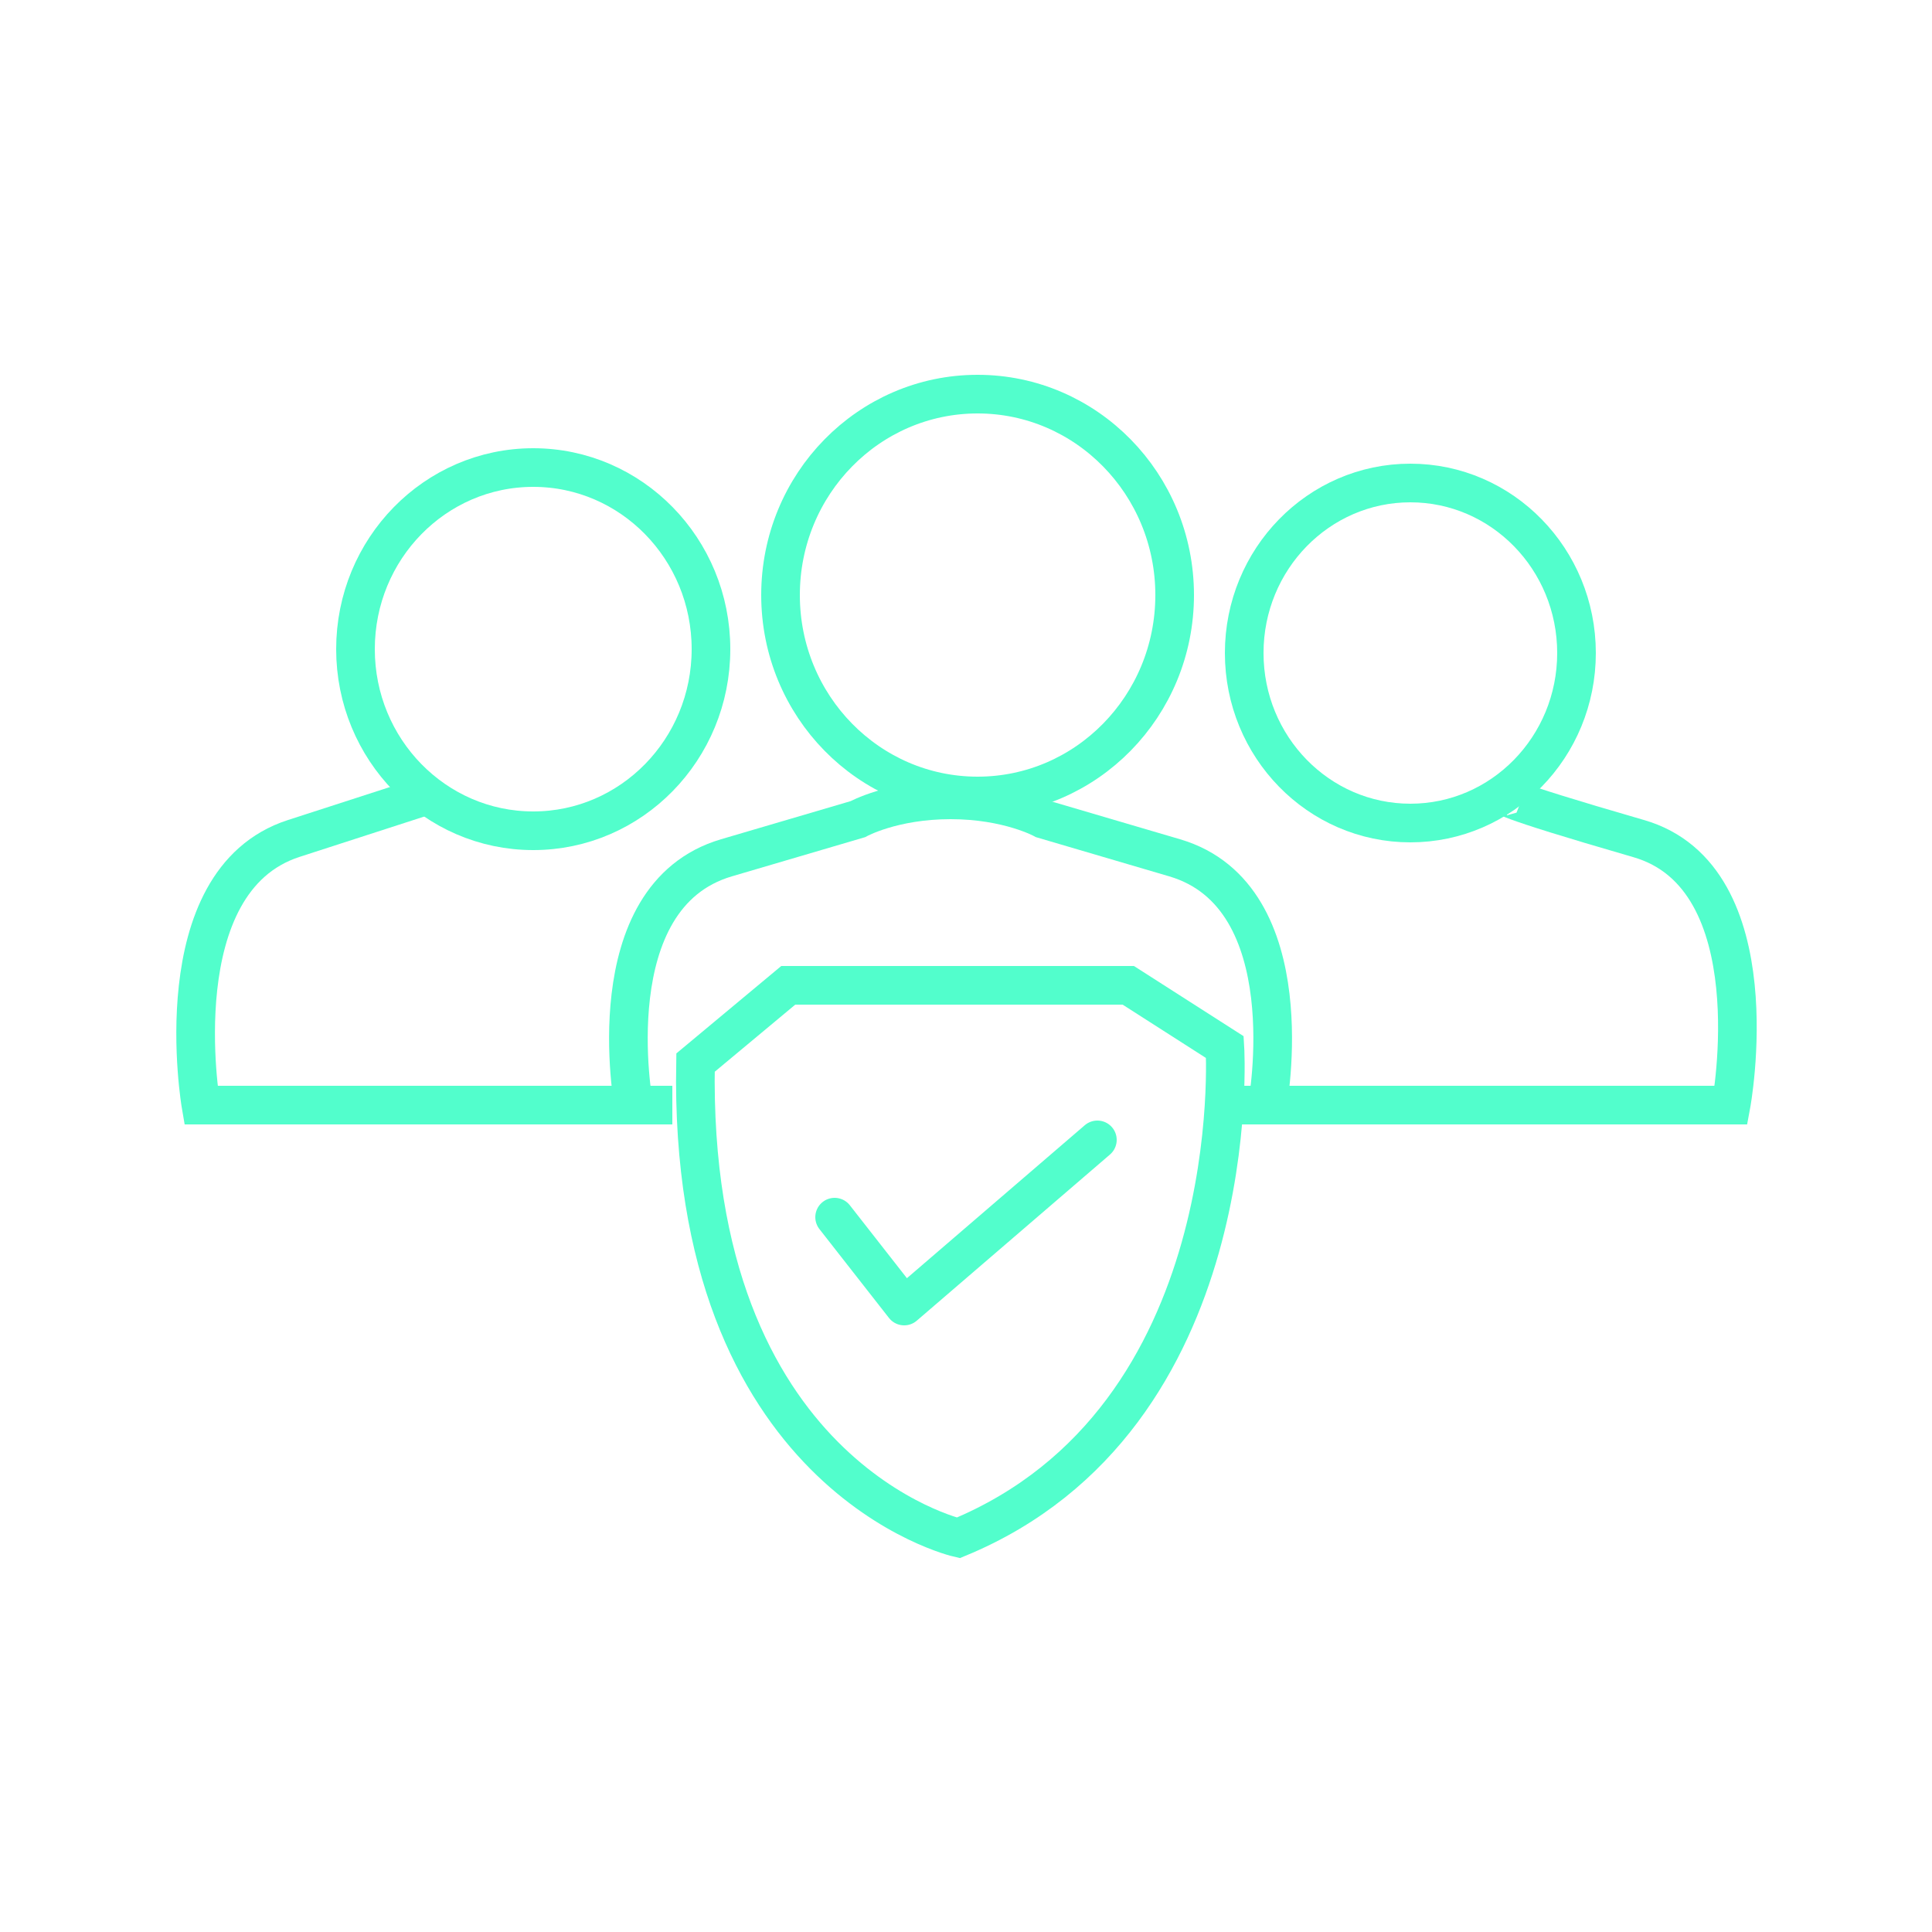 <svg xmlns="http://www.w3.org/2000/svg" xmlns:xlink="http://www.w3.org/1999/xlink" x="0px" y="0px" viewBox="0 0 50 50" style="enable-background:new 0 0 50 50;" xml:space="preserve"><style type="text/css">	.st0{fill:#1B1464;}	.st1{fill:none;stroke:#00FFFF;stroke-miterlimit:10;}	.st2{fill:none;stroke:#000000;stroke-miterlimit:10;}	.st3{opacity:0.34;fill:#00FFFF;}	.st4{fill:none;stroke:#52FECC;stroke-miterlimit:10;}	.st5{fill:none;}	.st6{fill:#52FECC;}	.st7{fill:none;stroke:#52FECC;stroke-linecap:round;stroke-linejoin:round;stroke-miterlimit:10;}			.st8{fill-rule:evenodd;clip-rule:evenodd;fill:none;stroke:#52FECC;stroke-linecap:round;stroke-linejoin:round;stroke-miterlimit:10;}	.st9{fill:#52FECC;stroke:#52FECC;stroke-linecap:round;stroke-linejoin:round;stroke-miterlimit:10;}	.st10{fill:none;stroke:#F2F2F2;stroke-width:2;stroke-linecap:round;stroke-linejoin:round;stroke-miterlimit:10;}	.st11{fill:none;stroke:#52FECC;stroke-width:0.5;stroke-linecap:round;stroke-linejoin:round;stroke-miterlimit:10;}	.st12{fill:none;stroke:#52FECC;stroke-linecap:square;stroke-linejoin:round;stroke-miterlimit:10;}	.st13{fill:none;stroke:#52FECC;stroke-width:0.75;stroke-miterlimit:10;}	.st14{fill:none;stroke:#52FECC;stroke-width:0.75;stroke-linecap:round;stroke-linejoin:round;stroke-miterlimit:10;}	.st15{fill:none;stroke:#F2F2F2;stroke-linecap:round;stroke-linejoin:round;stroke-miterlimit:10;}	.st16{fill:none;stroke:#F2F2F2;stroke-width:0.75;stroke-linecap:round;stroke-linejoin:round;stroke-miterlimit:10;}	.st17{fill:none;stroke:#F2F2F2;stroke-width:0.3;stroke-linecap:round;stroke-linejoin:round;stroke-miterlimit:10;}	.st18{display:none;}	.st19{display:inline;opacity:0.34;fill:#00FFFF;}</style><g id="Layer_1">	<polyline class="st7" points="28.4,29.5 23.4,33.8 21.6,31.5  "></polyline>	<g>		<path class="st4" d="M31.6,28.6h1.2c0,0,1-5.4-2.4-6.4s-3.4-1-3.4-1s-0.9-0.5-2.4-0.5c-1.5,0-2.4,0.5-2.4,0.5s0,0-3.4,1    c-3.4,1-2.4,6.4-2.4,6.4h1"></path>		<g>			<path class="st4" d="M32.5,28.6h12.3c0,0,1.1-5.9-2.4-6.9c-3.8-1.1-3.4-1.1-3.4-1.1"></path>			<ellipse class="st4" cx="36.5" cy="16.9" rx="4.3" ry="4.4"></ellipse>		</g>		<ellipse class="st4" cx="25.3" cy="15.4" rx="5.1" ry="5.2"></ellipse>		<g>			<path class="st4" d="M16.5,28.6H5.2c0,0-1-5.8,2.4-6.9c3.4-1.1,3.4-1.1,3.4-1.1"></path>			<ellipse class="st4" cx="13.8" cy="16.8" rx="4.6" ry="4.7"></ellipse>		</g>		<path class="st4" d="M20.4,25.5l8.8,0l2.5,1.6c0,0,0.6,9.6-6.9,12.7c0,0-7-1.6-6.8-12.3L20.4,25.5z"></path>	</g></g><g id="Layer_2" class="st18">	<rect y="0.1" class="st19" width="50" height="5"></rect>	<rect y="45.1" class="st19" width="50" height="5"></rect>			<rect x="-22.5" y="22.6" transform="matrix(-1.836970e-16 1 -1 -1.836970e-16 27.6 22.6)" class="st19" width="50" height="5"></rect>			<rect x="22.5" y="22.6" transform="matrix(-1.836970e-16 1 -1 -1.836970e-16 72.6 -22.4)" class="st19" width="50" height="5"></rect></g></svg>